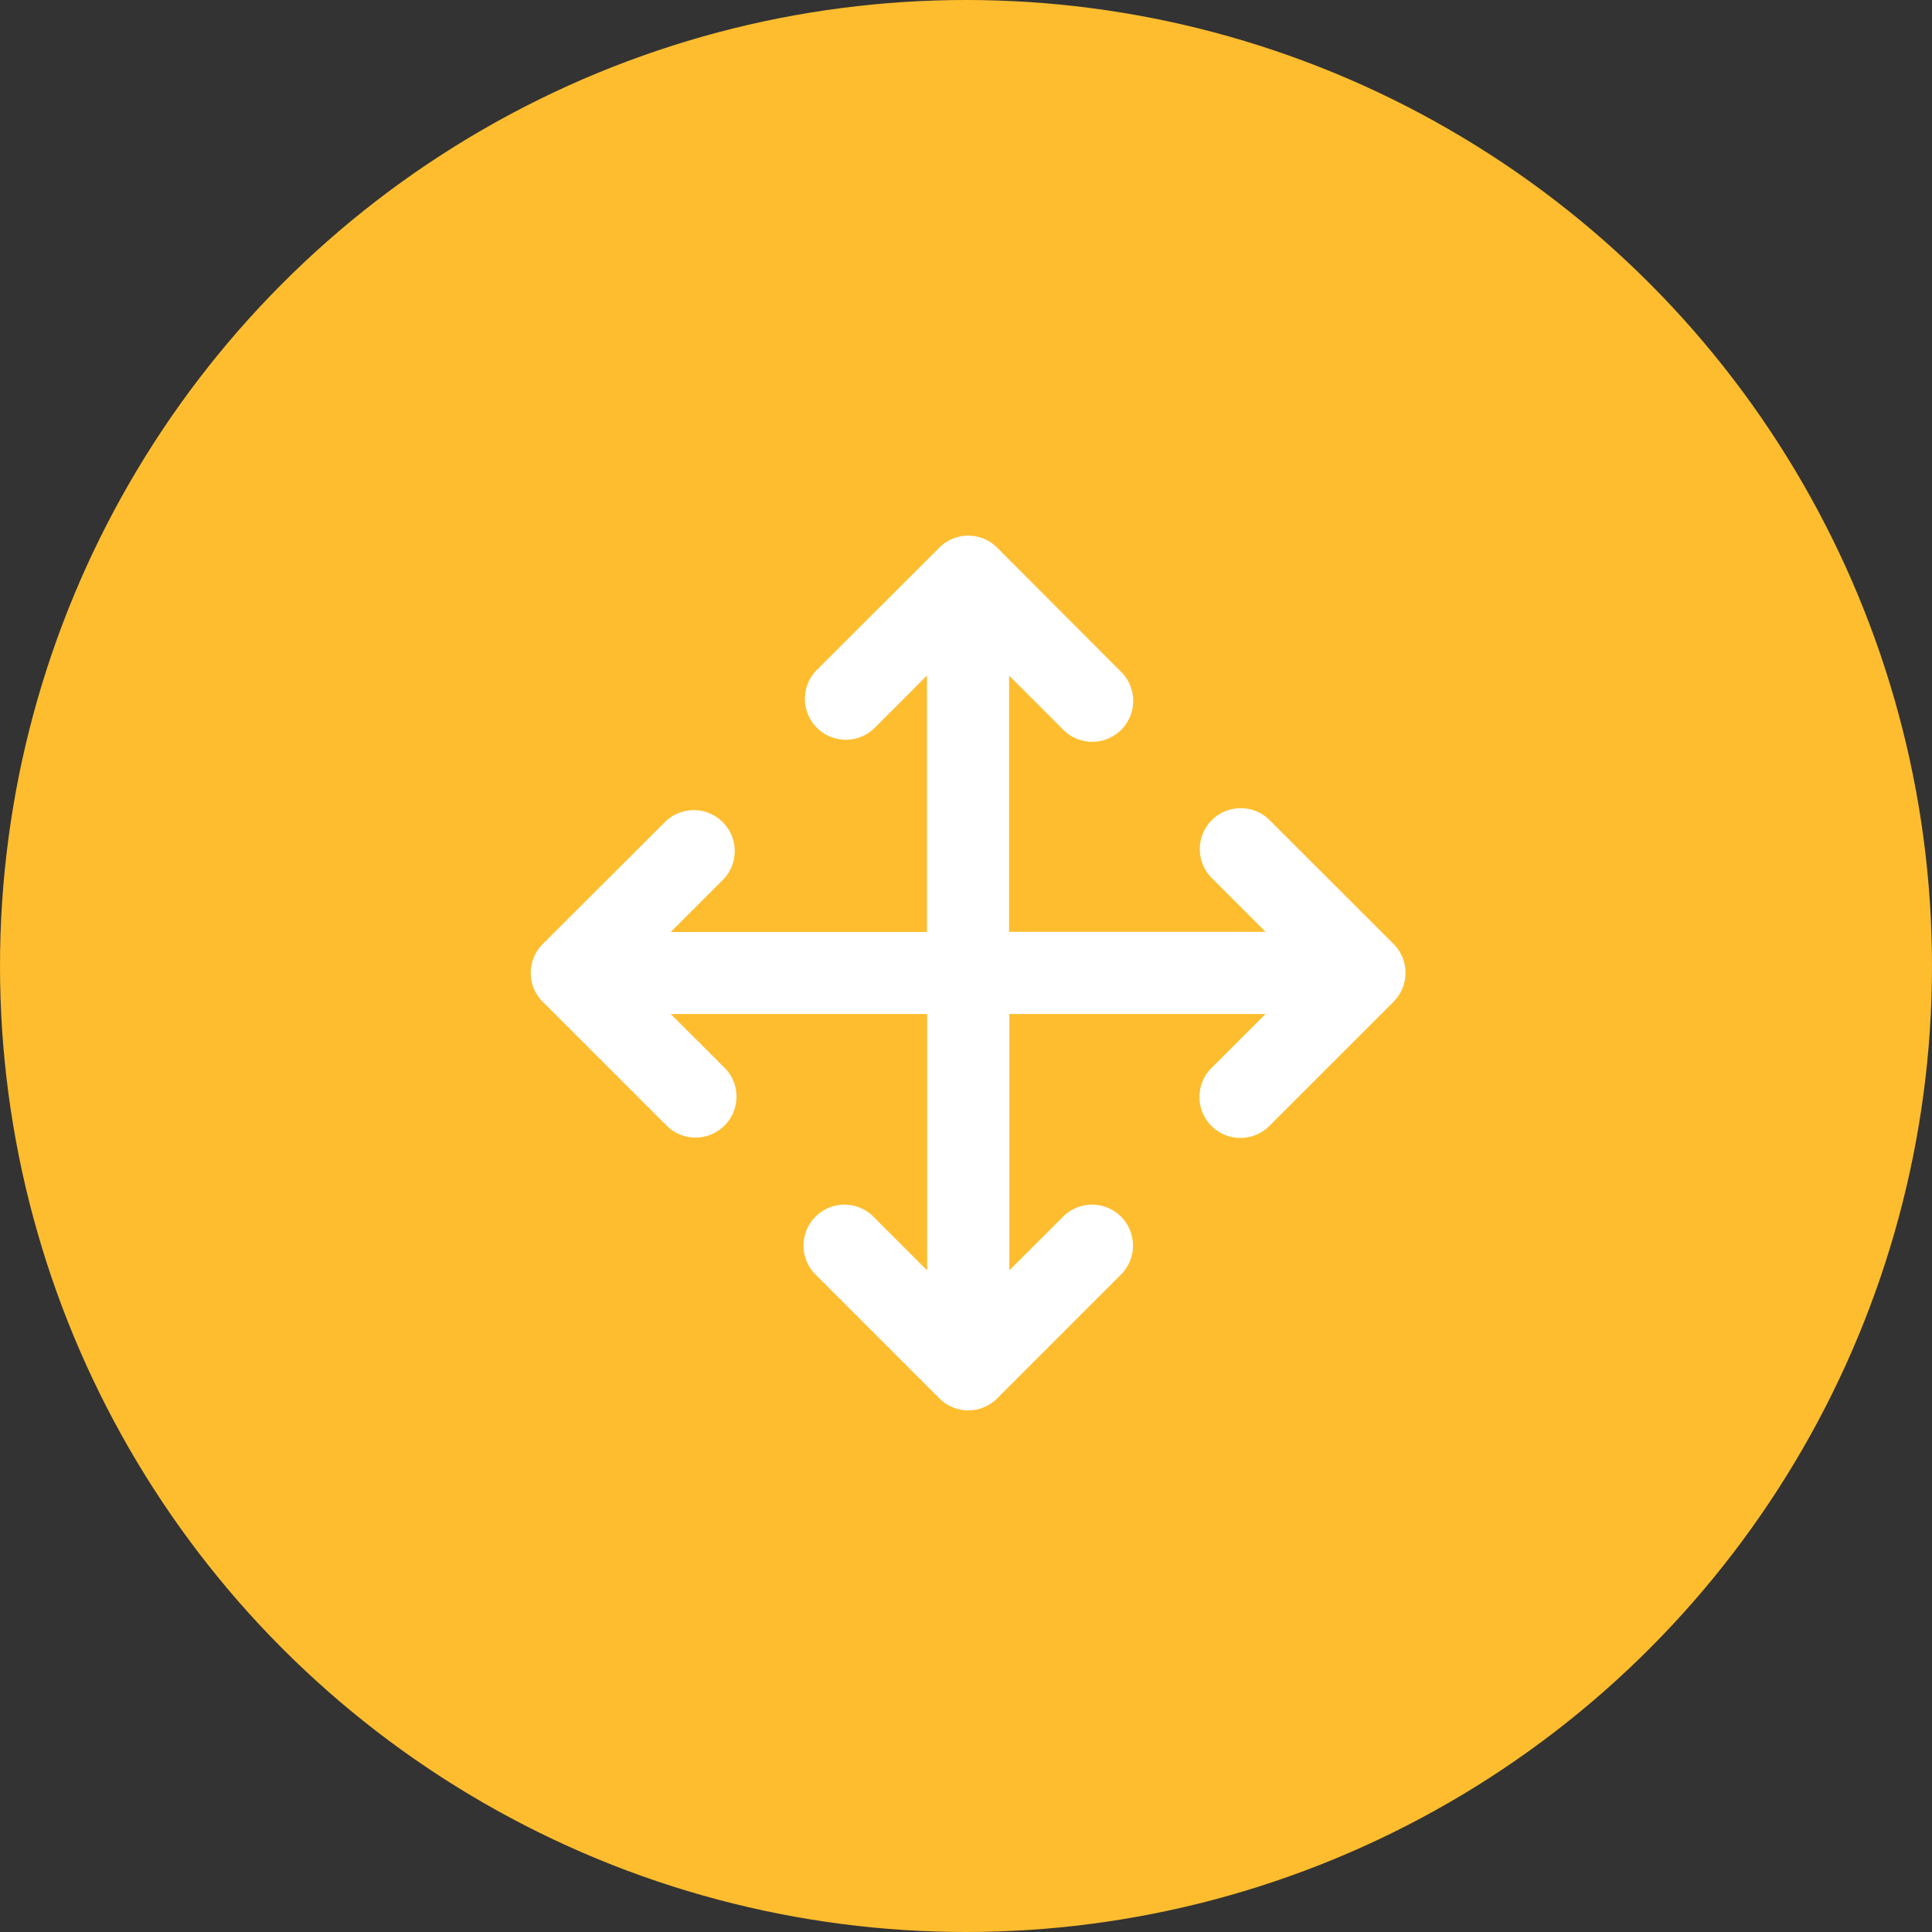 <?xml version="1.0" encoding="UTF-8"?>
<svg xmlns="http://www.w3.org/2000/svg" width="91" height="91" viewBox="0 0 91 91">
  <rect x="0" y="0" width="91" height="91" fill="#333333" stroke="none"/>
  <g id="Group_7033" data-name="Group 7033" transform="translate(-753 -5039)">
    <circle id="Ellipse_22" data-name="Ellipse 22" cx="45.5" cy="45.5" r="45.5" transform="translate(753 5039)" fill="#febd2e"></circle>
    <path id="arrows-up-down-left-right-regular" d="M21.919.517a1.923,1.923,0,0,0-2.727,0L13.39,6.31a1.929,1.929,0,0,0,2.727,2.727l2.494-2.494V18.62H6.543l2.494-2.494A1.929,1.929,0,0,0,6.31,13.4L.517,19.183a1.923,1.923,0,0,0,0,2.727L6.31,27.7a1.929,1.929,0,1,0,2.727-2.727L6.543,22.482H18.62V34.558l-2.494-2.494A1.929,1.929,0,1,0,13.4,34.792l5.793,5.793a1.923,1.923,0,0,0,2.727,0l5.793-5.793a1.929,1.929,0,1,0-2.727-2.727L22.49,34.558V22.482H34.558l-2.494,2.494A1.929,1.929,0,1,0,34.792,27.7l5.793-5.793a1.923,1.923,0,0,0,0-2.727L34.792,13.39a1.929,1.929,0,1,0-2.727,2.727l2.494,2.494H22.482V6.543l2.494,2.494A1.929,1.929,0,1,0,27.7,6.31Z" transform="translate(778.05 5064.279)" fill="#fff"></path>
  </g>
</svg>
